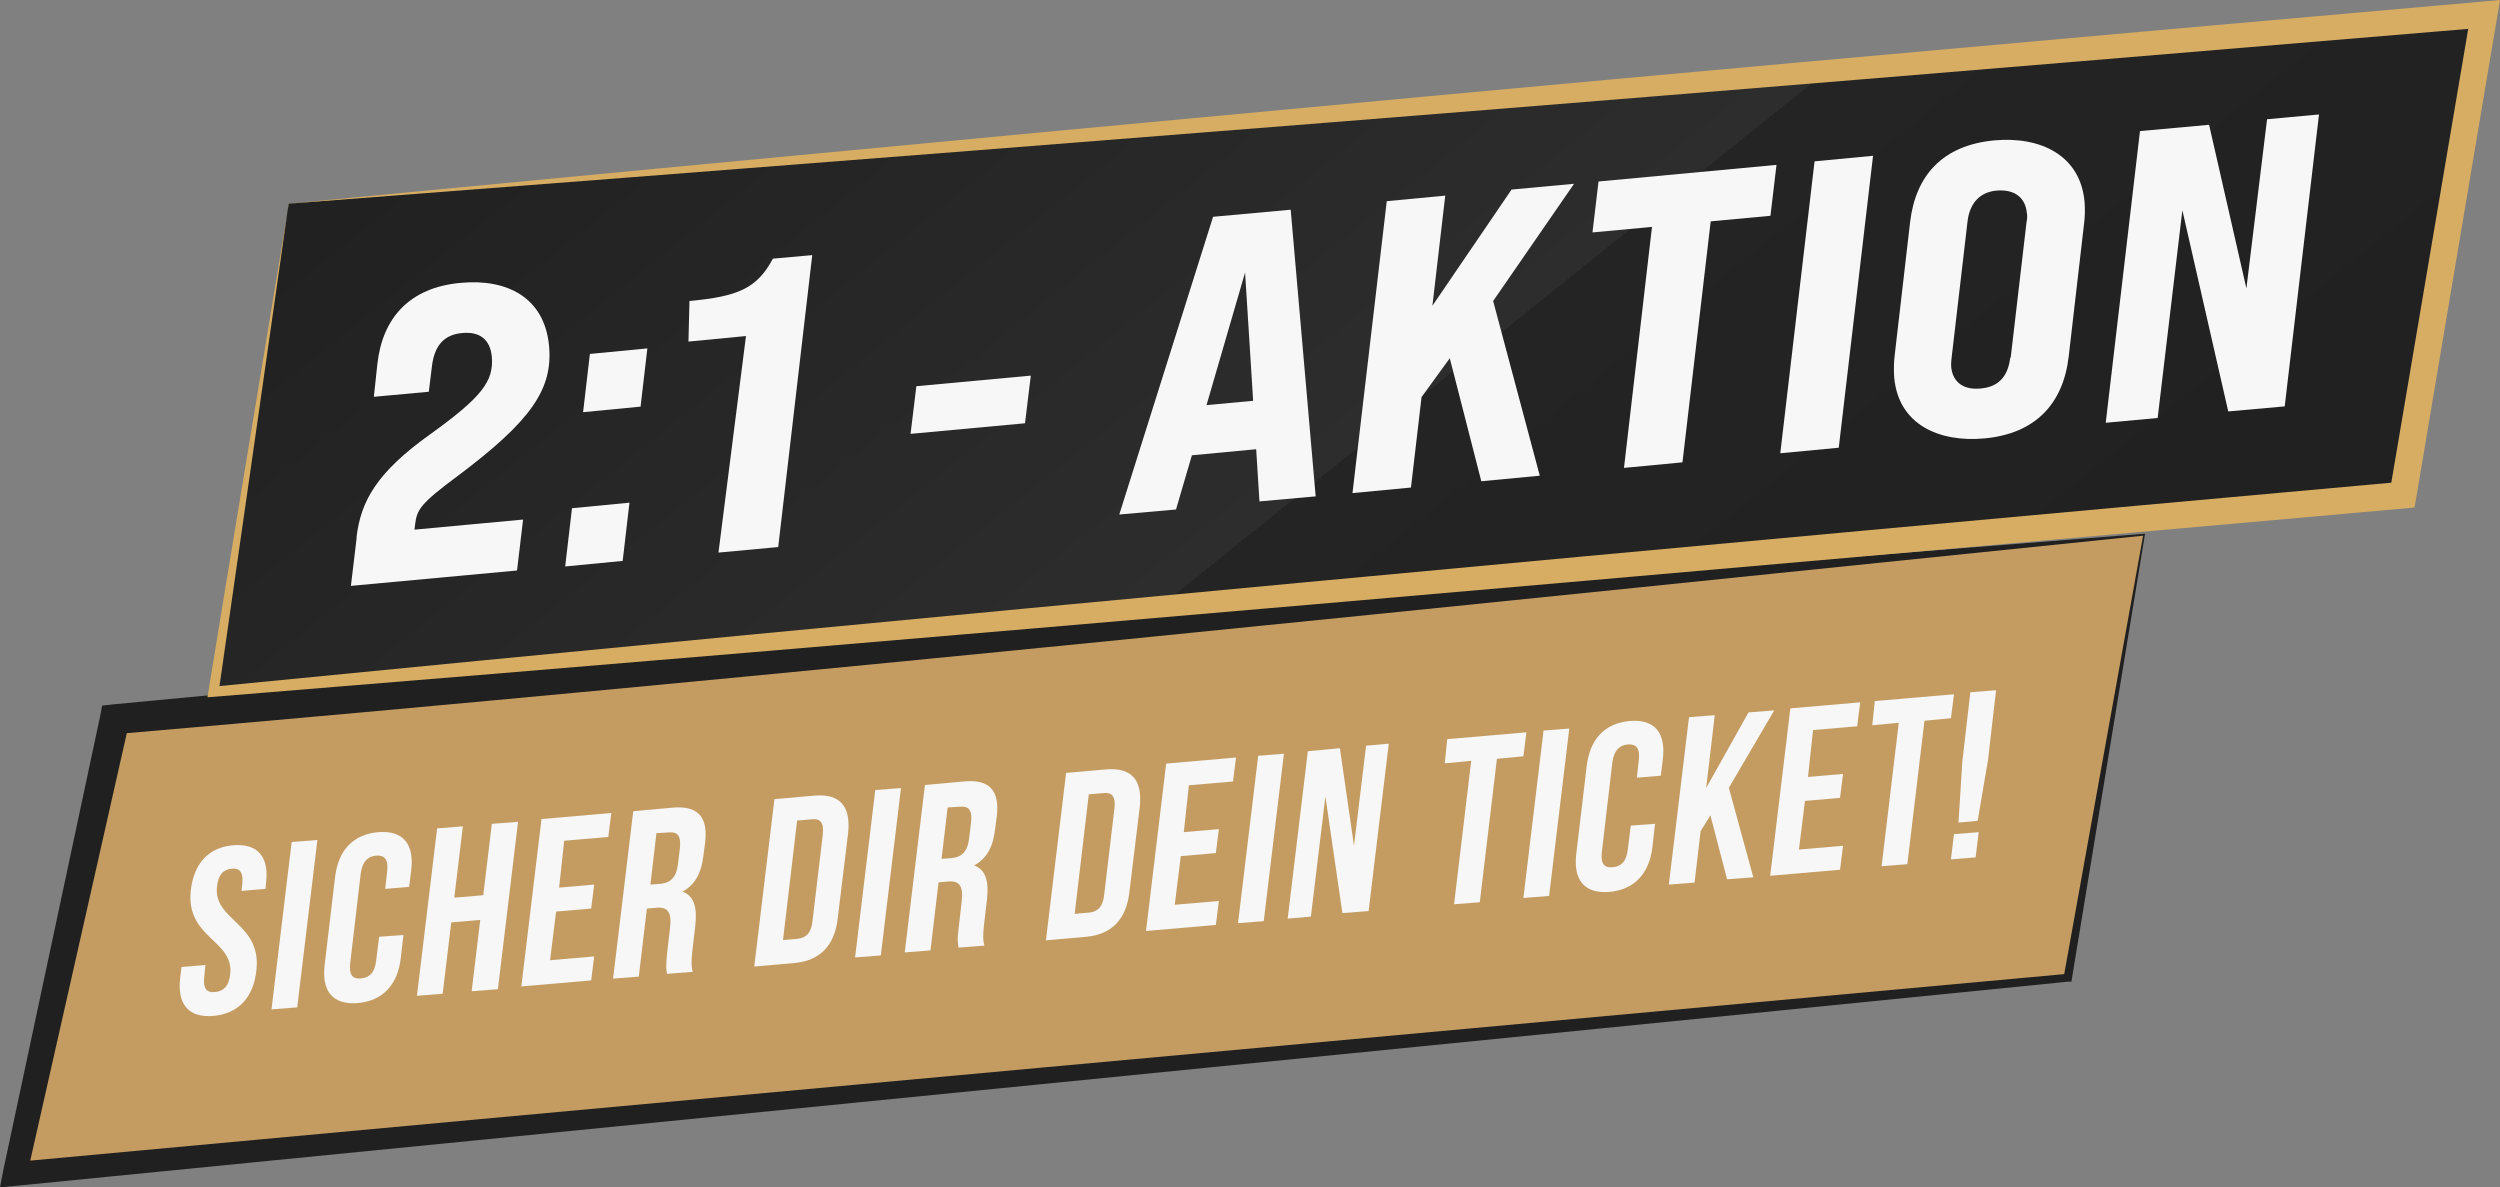 <svg xmlns="http://www.w3.org/2000/svg" xmlns:xlink="http://www.w3.org/1999/xlink" viewBox="0 0 99.17 47.1"><rect x="0" y="0" width="99.17" height="47.1" fill="#808080" stroke="none"/><defs><style>.f{fill:url(#e);}.g{fill:#f7f7f7;}.h{fill:#c49c62;}.i{fill:#d6ad63;}.j{fill:#202020;}</style><linearGradient id="e" x1="33.25" y1="1768.72" x2="74.42" y2="1820.01" gradientTransform="translate(0 -1779.95)" gradientUnits="userSpaceOnUse"><stop offset="0" stop-color="#202020"></stop><stop offset=".54" stop-color="#2d2d2d"></stop><stop offset=".54" stop-color="#242424"></stop><stop offset="1" stop-color="#202020"></stop></linearGradient></defs><g id="a"></g><g id="b"><g id="c"><g id="d"><g><g><polygon class="h" points="85.04 21.2 82.02 38.79 70.66 39.87 11.67 45.51 .59 46.56 4.53 28.52 85.04 21.2"></polygon><path class="j" d="M85.09,21.17l-2.9,17.64-.02,.13h-.13c-20.29,2.04-61.12,6.1-81.41,8.1l-.63,.06,.12-.63L3.97,28.42l.08-.43,.45-.05c26-2.5,54.47-4.7,80.6-6.77h-.01Zm-.08,.08c-26.06,2.67-54.42,5.64-80.41,7.87l.53-.48L1.06,46.66l-.52-.56c20.3-1.88,61.17-5.62,81.47-7.47l-.15,.14,3.15-17.51h0Z"></path></g><g><path class="g" d="M9.26,33.53c.98-.08,1.43,.48,1.29,1.53l-.02,.2-.95,.08,.03-.27c.05-.48-.1-.64-.42-.61s-.53,.22-.58,.7c-.17,1.36,1.78,1.44,1.56,3.34-.12,1.07-.71,1.71-1.71,1.8-1,.08-1.44-.48-1.31-1.53l.05-.41,.95-.08-.05,.48c-.05,.48,.12,.63,.44,.59,.32-.03,.54-.22,.59-.7,.17-1.36-1.78-1.44-1.56-3.34,.12-1.05,.7-1.7,1.68-1.78h.01Z"></path><path class="g" d="M11.57,33.4l1.02-.08-.8,6.64-1.02,.08,.8-6.64Z"></path><path class="g" d="M16,37.11l-.1,.88c-.12,1.07-.71,1.71-1.71,1.8-1,.08-1.44-.48-1.31-1.53l.41-3.45c.12-1.07,.71-1.71,1.71-1.8,1-.08,1.44,.48,1.31,1.53l-.08,.64-.95,.08,.08-.71c.05-.48-.12-.63-.44-.61-.32,.03-.54,.22-.61,.7l-.42,3.58c-.05,.48,.12,.63,.44,.59,.32-.03,.54-.22,.59-.7l.12-.95,.97-.07v.02Z"></path><path class="g" d="M17.56,39.42l-1.02,.08,.8-6.64,1.02-.08-.34,2.83,1.15-.1,.34-2.83,1.04-.08-.8,6.64-1.04,.08,.34-2.83-1.15,.1-.34,2.83Z"></path><path class="g" d="M22.18,35.21l1.39-.12-.12,.95-1.39,.12-.24,1.93,1.75-.15-.12,.95-2.77,.24,.8-6.64,2.77-.24-.12,.95-1.75,.15-.2,1.85h0Z"></path><path class="g" d="M26.46,38.64c-.03-.17-.05-.27,0-.81l.12-1.04c.07-.61-.1-.83-.56-.78l-.36,.03-.32,2.7-1.02,.08,.8-6.64,1.53-.14c1.05-.1,1.44,.37,1.32,1.39l-.07,.53c-.08,.68-.34,1.15-.83,1.41,.48,.17,.59,.66,.51,1.36l-.12,1.02c-.03,.32-.05,.56,.02,.8l-1.02,.08h0Zm-.42-5.59l-.24,2.04,.39-.03c.37-.03,.63-.22,.7-.75l.08-.66c.05-.48-.07-.66-.44-.63l-.49,.03Z"></path><path class="g" d="M30.72,31.7l1.6-.14c1.02-.08,1.44,.44,1.32,1.51l-.41,3.36c-.12,1.07-.7,1.68-1.71,1.77l-1.6,.14,.8-6.64Zm.9,.85l-.56,4.74,.58-.05c.32-.03,.54-.22,.59-.7l.41-3.45c.05-.48-.12-.63-.44-.59l-.58,.05Z"></path><path class="g" d="M34.72,31.34l1.02-.08-.8,6.64-1.02,.08,.8-6.64Z"></path><path class="g" d="M38.03,37.6c-.03-.17-.07-.27,0-.81l.12-1.04c.07-.61-.1-.83-.56-.78l-.36,.03-.32,2.7-1.02,.08,.8-6.64,1.53-.14c1.05-.1,1.44,.37,1.32,1.39l-.07,.53c-.08,.68-.34,1.15-.83,1.41,.48,.17,.59,.66,.51,1.36l-.12,1.02c-.03,.32-.05,.56,.02,.8l-1.02,.08h0Zm-.44-5.57l-.24,2.04,.39-.03c.37-.03,.63-.22,.7-.75l.08-.66c.05-.48-.07-.66-.44-.63l-.49,.03Z"></path><path class="g" d="M42.29,30.66l1.6-.14c1.02-.08,1.44,.44,1.32,1.51l-.41,3.36c-.12,1.07-.7,1.68-1.71,1.77l-1.6,.14,.8-6.64Zm.9,.85l-.56,4.74,.58-.05c.32-.03,.54-.22,.59-.7l.41-3.45c.05-.48-.12-.63-.44-.59l-.58,.05Z"></path><path class="g" d="M46.96,33.01l1.39-.12-.12,.95-1.39,.12-.24,1.93,1.75-.15-.12,.95-2.77,.24,.8-6.64,2.77-.24-.12,.95-1.75,.15-.2,1.85h0Z"></path><path class="g" d="M49.91,29.98l1.02-.08-.8,6.64-1.02,.08,.8-6.64Z"></path><path class="g" d="M52.58,31.56l-.58,4.8-.92,.08,.8-6.64,1.27-.12,.56,3.87,.48-3.97,.9-.08-.8,6.64-1.04,.08-.68-4.67h0Z"></path><path class="g" d="M57.41,29.32l3.14-.27-.12,.95-1.05,.1-.68,5.69-1.02,.08,.68-5.69-1.05,.1,.1-.97h0Z"></path><path class="g" d="M61.23,28.98l1.02-.08-.8,6.64-1.02,.08,.8-6.64Z"></path><path class="g" d="M65.65,32.7l-.1,.88c-.12,1.07-.71,1.71-1.71,1.8-1,.08-1.44-.48-1.31-1.53l.41-3.45c.12-1.07,.71-1.71,1.71-1.8,1-.08,1.44,.48,1.31,1.53l-.08,.64-.95,.08,.08-.71c.05-.48-.12-.63-.44-.61-.32,.03-.54,.22-.61,.7l-.42,3.58c-.05,.48,.12,.63,.44,.59,.32-.03,.54-.22,.59-.7l.12-.95,.97-.07v.02Z"></path><path class="g" d="M67.85,32.34l-.39,.63-.24,2.04-1.02,.08,.8-6.64,1.02-.08-.34,2.89,1.68-3,1.02-.08-1.8,3.07,.97,3.55-1.04,.08-.66-2.53h0Z"></path><path class="g" d="M71.72,30.82l1.39-.12-.12,.95-1.39,.12-.24,1.93,1.75-.15-.12,.95-2.77,.24,.8-6.64,2.77-.24-.12,.95-1.75,.15-.2,1.85h0Z"></path><path class="g" d="M74.37,27.81l3.14-.27-.12,.95-1.05,.1-.68,5.69-1.02,.08,.68-5.69-1.05,.1,.1-.97h0Z"></path><path class="g" d="M78.49,33.01l-.12,1-.98,.08,.12-1,.98-.08Zm-.8-.39l.15-2.39,.32-2.77,1.02-.08-.32,2.77-.41,2.41-.76,.07h0Z"></path></g><g><polygon class="f" points="11.45 8.08 8.47 27.44 95.31 19.64 98.54 .57 11.45 8.08"></polygon><path class="i" d="M11.45,8.08c-.78,5.47-2,13.98-2.78,19.39l-.22-.23c27.55-2.71,59.18-5.64,86.82-8.13l-.48,.44L98.02,.49l.56,.6c-10.01,.84-22.6,1.89-32.57,2.7-16.57,1.35-37.87,3.01-54.56,4.29h0Zm0,0c18.74-1.79,41.11-3.91,59.75-5.59,7.85-.71,19.43-1.74,27.3-2.43l.67-.06-.11,.66-3.21,19.07-.07,.4-.41,.04c-27.67,2.47-59.26,5.23-86.88,7.47l-.26,.02,.04-.25c.88-5.4,2.29-13.88,3.19-19.34h0Z"></path></g><g><path class="g" d="M14.14,21.33c.17-1.46,.81-2.59,2.92-4.1,2.06-1.48,2.53-2.11,2.45-3.08-.07-.73-.53-1-1.17-.94-.7,.06-1.09,.47-1.2,1.27l-.13,1.06-2.18,.2,.14-1.3c.2-1.82,1.27-3.04,3.31-3.22,1.82-.17,3.32,.57,3.5,2.5,.16,1.72-.72,2.98-3.61,5.15-1.49,1.1-1.63,1.35-1.7,1.91l-.03,.23,4.31-.4-.24,2.02-6.59,.61,.23-1.92h0Z"></path><path class="g" d="M22.69,20.16l2.28-.22-.27,2.31-2.28,.22,.27-2.31Zm.71-6.12l2.28-.22-.27,2.31-2.28,.22,.27-2.31Z"></path><path class="g" d="M29.59,13.33l-2.28,.22,.04-1.61c1.93-.18,2.68-.5,3.31-1.68l1.56-.14-1.35,11.58-2.37,.22,1.09-8.58h0Z"></path><path class="g" d="M36.35,15.32l4.54-.42-.23,1.89-4.54,.42,.23-1.89Z"></path><path class="g" d="M51.2,8.33l.99,11.36-2.23,.2-.13-2.07-2.55,.24-.63,2.15-2.25,.2,3.72-11.81,3.07-.28h0Zm-1.49,7.57l-.32-5.09-1.53,5.26,1.84-.17h0Z"></path><path class="g" d="M59.23,11.94l1.85,6.93-2.32,.22-1.25-4.88-1.12,1.54-.42,3.59-2.32,.22,1.36-11.58,2.32-.22-.51,4.37,3.14-4.61,2.48-.23-3.21,4.65Z"></path><path class="g" d="M65.54,9l-2.37,.22,.24-2.02,7.06-.66-.24,2.02-2.37,.22-1.12,9.56-2.32,.22,1.11-9.55h.01Z"></path><path class="g" d="M71.98,6.4l2.32-.22-1.36,11.58-2.32,.22,1.36-11.58Z"></path><path class="g" d="M75.14,14.98c-.02-.28-.02-.59,.02-.9l.61-5.27c.22-1.87,1.31-3.05,3.33-3.24,1.83-.17,3.42,.58,3.59,2.43,.02,.28,.02,.58-.02,.88l-.61,5.27c-.22,1.87-1.32,3.05-3.33,3.24-1.83,.17-3.42-.56-3.59-2.41Zm4.62-.79l.63-5.39c.03-.13,.03-.24,.01-.36-.06-.6-.48-.94-1.2-.88-.65,.06-1.06,.48-1.15,1.21l-.63,5.39c-.01,.08-.03,.23-.02,.4,.06,.6,.49,.92,1.17,.85,.73-.06,1.09-.51,1.17-1.22h.02Z"></path><path class="g" d="M84.89,5.2l2.74-.25,1.48,6.49,.82-6.71,2.06-.19-1.36,11.58-2.24,.2-1.82-7.98-.98,8.24-2.06,.19,1.36-11.58h0Z"></path></g></g></g></g></g></svg>